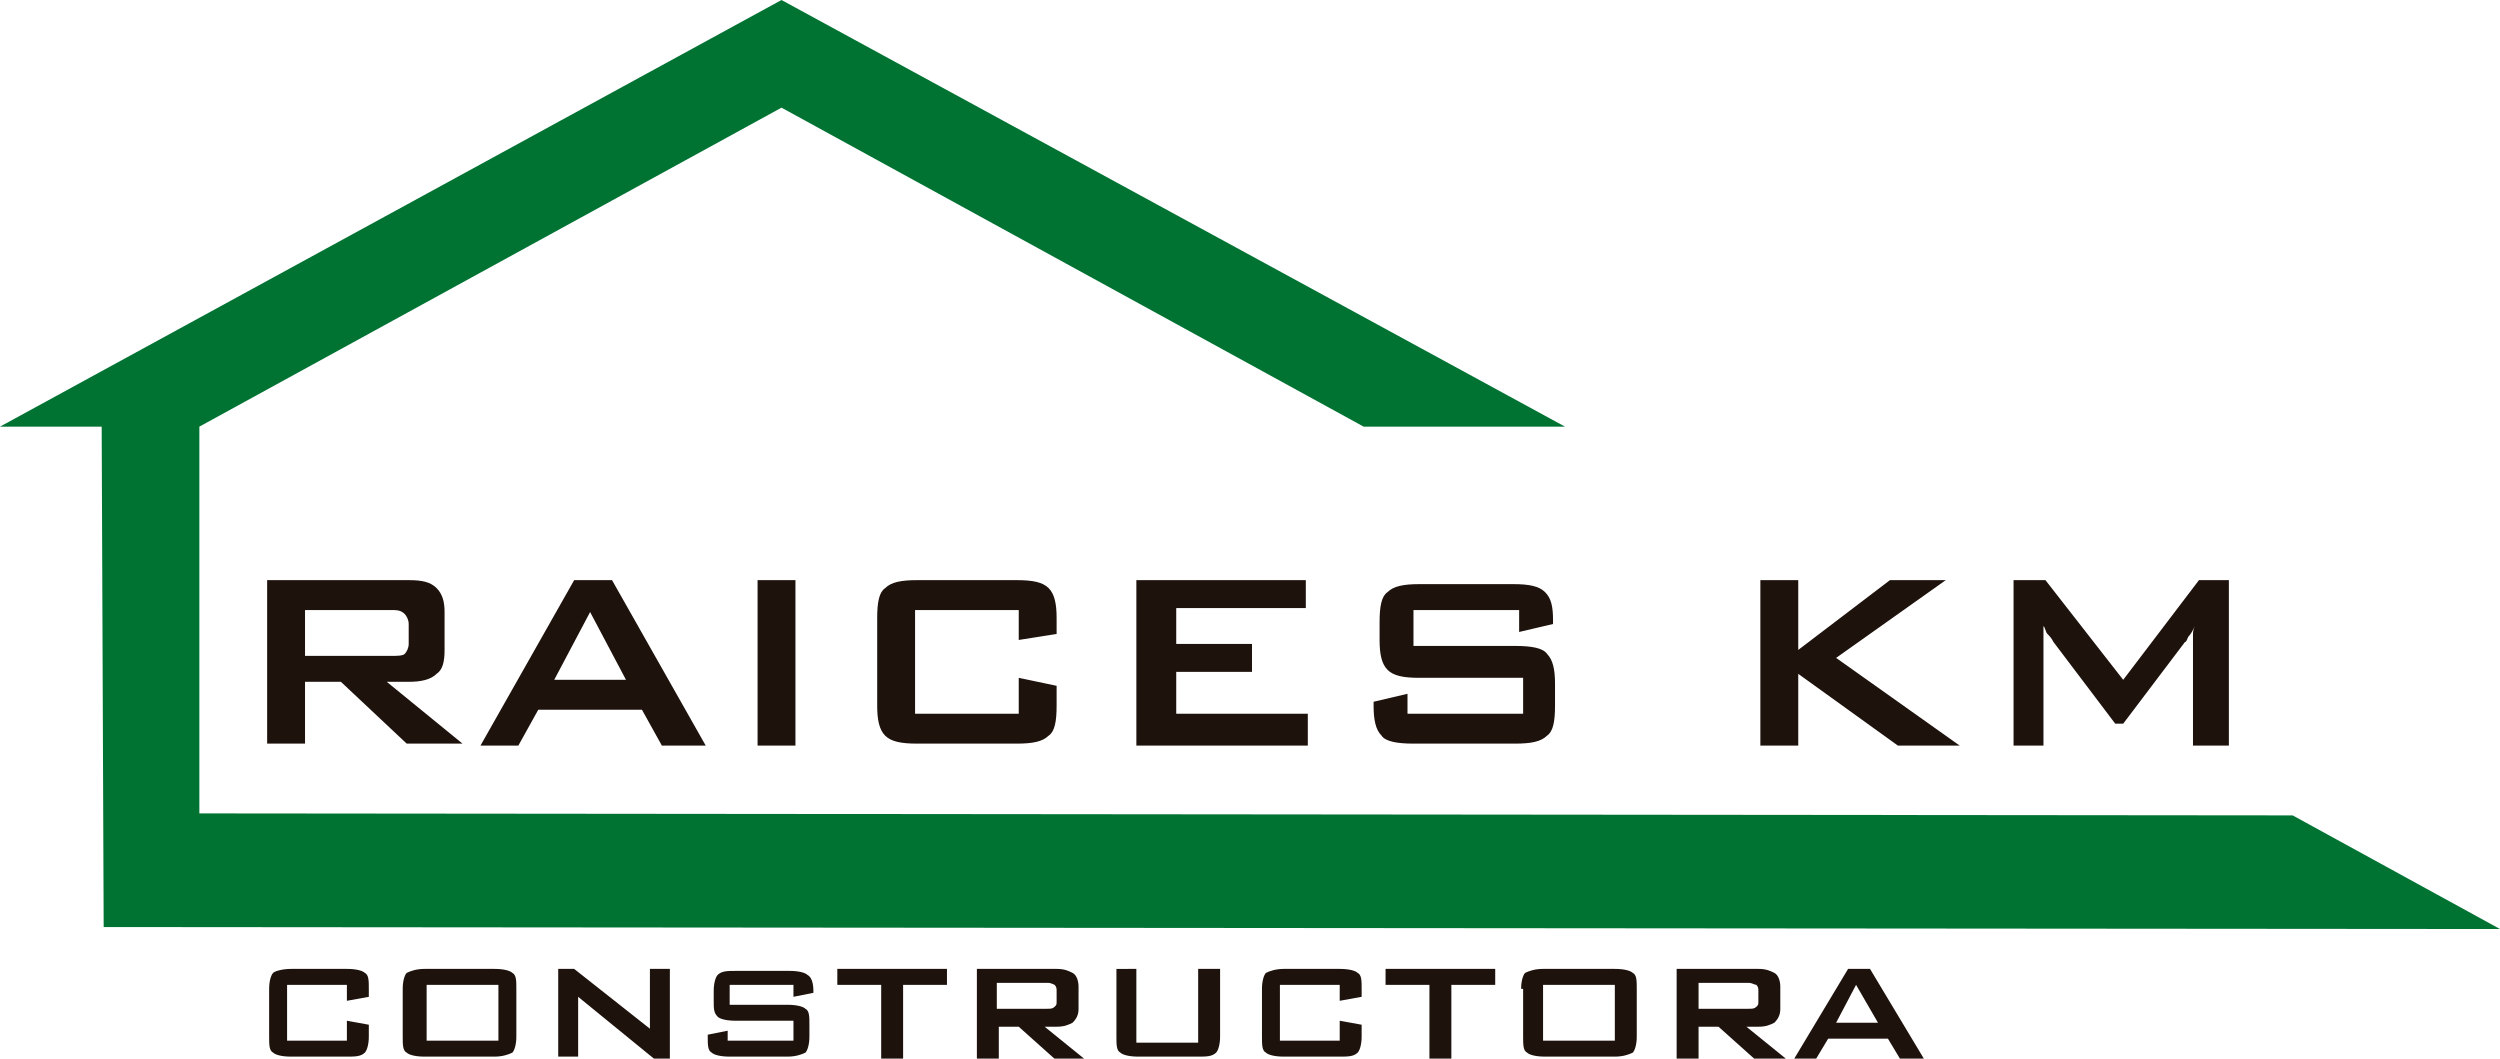 <?xml version="1.0" encoding="utf-8"?>
<!-- Generator: Adobe Illustrator 22.0.1, SVG Export Plug-In . SVG Version: 6.00 Build 0)  -->
<svg version="1.1" xmlns="http://www.w3.org/2000/svg" xmlns:xlink="http://www.w3.org/1999/xlink" x="0px" y="0px"
	 viewBox="0 0 125.4 53.1" style="enable-background:new 0 0 125.4 53.1;" xml:space="preserve">
<style type="text/css">
	.st0{fill:#338F78;}
	.st1{fill:#1E120D;}
	.st2{fill-rule:evenodd;clip-rule:evenodd;fill:#007333;}
	.st3{fill:#FFFFFF;}
	.st4{opacity:0.5;fill:#FFFFFF;}
	.st5{fill:#007333;}
	.st6{fill:#D6D6D6;}
	.st7{opacity:0.7;fill:#007333;}
	.st8{opacity:0.7;}
	.st9{fill:none;stroke:#545453;stroke-miterlimit:10;}
	.st10{fill:#545453;}
	.st11{display:none;}
	.st12{display:inline;}
	.st13{opacity:0.4;}
	.st14{fill:#6EC1D1;}
	.st15{opacity:0.6;}
	.st16{fill:#72B989;}
	.st17{opacity:0.5;}
	.st18{fill:#67538C;}
	.st19{display:inline;fill:#007333;}
	.st20{display:inline;fill:#00C055;}
	.st21{display:inline;fill:#1E120D;}
	.st22{display:inline;fill:#545453;}
</style>
<g id="Capa_1">
	<g>
		<path class="st1" d="M101,37.4v-8.3h1.6l3.9,5l3.8-5h1.5v8.3H110v-5.1c0-0.1,0-0.2,0-0.4c0-0.2,0-0.3,0.1-0.5
			c-0.1,0.2-0.2,0.4-0.3,0.5c-0.1,0.1-0.1,0.3-0.2,0.3l-3.1,4.1h-0.4l-3.1-4.1c-0.1-0.2-0.2-0.3-0.3-0.4c-0.1-0.1-0.1-0.3-0.2-0.4
			c0,0.2,0,0.3,0,0.5c0,0.1,0,0.3,0,0.4v5.1H101z M88.3,37.4v-8.3h1.9v3.5l4.6-3.5h2.8l-5.5,3.9l6.2,4.4h-3.1l-5-3.6v3.6H88.3z
			 M76.3,30.6h-5.4v1.8H76c0.8,0,1.4,0.1,1.6,0.4c0.3,0.3,0.4,0.8,0.4,1.5v1.1c0,0.8-0.1,1.3-0.4,1.5c-0.3,0.3-0.8,0.4-1.6,0.4h-5.1
			c-0.8,0-1.4-0.1-1.6-0.4c-0.3-0.3-0.4-0.8-0.4-1.5v-0.2l1.7-0.4v1h5.8V34h-5.2c-0.8,0-1.3-0.1-1.6-0.4c-0.3-0.3-0.4-0.8-0.4-1.5
			v-0.9c0-0.8,0.1-1.3,0.4-1.5c0.3-0.3,0.8-0.4,1.6-0.4h4.7c0.8,0,1.3,0.1,1.6,0.4c0.3,0.3,0.4,0.7,0.4,1.4v0.2l-1.7,0.4V30.6z
			 M57,37.4v-8.3h8.5v1.4h-6.5v1.8h3.8v1.4h-3.8v2.1h6.6v1.6H57z M51.1,30.6h-5.2v5.2h5.2v-1.8l1.9,0.4v1c0,0.8-0.1,1.3-0.4,1.5
			c-0.3,0.3-0.8,0.4-1.6,0.4H46c-0.8,0-1.3-0.1-1.6-0.4c-0.3-0.3-0.4-0.8-0.4-1.5v-4.4c0-0.8,0.1-1.3,0.4-1.5
			c0.3-0.3,0.8-0.4,1.6-0.4H51c0.8,0,1.3,0.1,1.6,0.4c0.3,0.3,0.4,0.8,0.4,1.5v0.8l-1.9,0.3V30.6z M38,37.4v-8.3h1.9v8.3H38z
			 M24.1,37.4l4.7-8.3h1.9l4.7,8.3h-2.2l-1-1.8h-5.2l-1,1.8H24.1z M27.8,34.1h3.6l-1.8-3.4L27.8,34.1z M13.4,37.4v-8.3h7.1
			c0.7,0,1.1,0.1,1.4,0.4c0.3,0.3,0.4,0.7,0.4,1.2v1.9c0,0.6-0.1,1-0.4,1.2c-0.3,0.3-0.8,0.4-1.4,0.4h-1.1l3.8,3.1h-2.8l-3.3-3.1
			h-1.8v3.1H13.4z M19.6,30.6h-4.3v2.3h4.3c0.3,0,0.6,0,0.7-0.1c0.1-0.1,0.2-0.3,0.2-0.5v-1c0-0.2-0.1-0.4-0.2-0.5
			C20.1,30.6,19.9,30.6,19.6,30.6z"/>
		<path class="st1" d="M92.1,51.3h2.1l-1.1-1.9L92.1,51.3z M90,53.1l2.7-4.5h1.1l2.7,4.5h-1.2l-0.6-1h-3l-0.6,1H90z M84.1,53.1v-4.5
			h4.1c0.4,0,0.6,0.1,0.8,0.2c0.2,0.1,0.3,0.4,0.3,0.7v1.1c0,0.3-0.1,0.5-0.3,0.7c-0.2,0.1-0.4,0.2-0.8,0.2h-0.6l2.1,1.7h-1.6
			l-1.9-1.7h-1v1.7H84.1z M87.7,49.3h-2.5v1.3h2.5c0.2,0,0.3,0,0.4-0.1c0.1-0.1,0.1-0.1,0.1-0.3v-0.5c0-0.1,0-0.2-0.1-0.3
			C88,49.4,87.9,49.3,87.7,49.3z M76.3,49.6c0-0.4,0.1-0.7,0.2-0.8c0.2-0.1,0.5-0.2,0.9-0.2H81c0.5,0,0.8,0.1,0.9,0.2
			c0.2,0.1,0.2,0.4,0.2,0.8V52c0,0.4-0.1,0.7-0.2,0.8c-0.2,0.1-0.5,0.2-0.9,0.2h-3.5c-0.5,0-0.8-0.1-0.9-0.2
			c-0.2-0.1-0.2-0.4-0.2-0.8V49.6z M77.4,52.2h3.6v-2.8h-3.6V52.2z M72.8,49.4v3.7h-1.1v-3.7h-2.2v-0.8H75v0.8H72.8z M67.2,49.4h-3
			v2.8h3v-1l1.1,0.2V52c0,0.4-0.1,0.7-0.2,0.8c-0.2,0.2-0.5,0.2-0.9,0.2h-2.8c-0.5,0-0.8-0.1-0.9-0.2c-0.2-0.1-0.2-0.4-0.2-0.8v-2.4
			c0-0.4,0.1-0.7,0.2-0.8c0.2-0.1,0.5-0.2,0.9-0.2h2.8c0.5,0,0.8,0.1,0.9,0.2c0.2,0.1,0.2,0.4,0.2,0.8v0.4l-1.1,0.2V49.4z M57,48.6
			v3.7h3.1v-3.7h1.1V52c0,0.4-0.1,0.7-0.2,0.8c-0.2,0.2-0.5,0.2-0.9,0.2h-3c-0.5,0-0.8-0.1-0.9-0.2c-0.2-0.1-0.2-0.4-0.2-0.8v-3.4
			H57z M49,53.1v-4.5H53c0.4,0,0.6,0.1,0.8,0.2c0.2,0.1,0.3,0.4,0.3,0.7v1.1c0,0.3-0.1,0.5-0.3,0.7c-0.2,0.1-0.4,0.2-0.8,0.2h-0.6
			l2.1,1.7H53l-1.9-1.7h-1v1.7H49z M52.6,49.3H50v1.3h2.5c0.2,0,0.3,0,0.4-0.1c0.1-0.1,0.1-0.1,0.1-0.3v-0.5c0-0.1,0-0.2-0.1-0.3
			C52.9,49.4,52.7,49.3,52.6,49.3z M45.3,49.4v3.7h-1.1v-3.7h-2.2v-0.8h5.5v0.8H45.3z M39.7,49.4h-3.1v1h2.9c0.5,0,0.8,0.1,0.9,0.2
			c0.2,0.1,0.2,0.4,0.2,0.8V52c0,0.4-0.1,0.7-0.2,0.8c-0.2,0.1-0.5,0.2-0.9,0.2h-2.9c-0.5,0-0.8-0.1-0.9-0.2
			c-0.2-0.1-0.2-0.4-0.2-0.8v-0.1l1-0.2v0.5h3.3v-1h-2.9c-0.5,0-0.8-0.1-0.9-0.2c-0.2-0.2-0.2-0.4-0.2-0.8v-0.5
			c0-0.4,0.1-0.7,0.2-0.8c0.2-0.2,0.5-0.2,0.9-0.2h2.7c0.5,0,0.8,0.1,0.9,0.2c0.2,0.1,0.3,0.4,0.3,0.8v0.1l-1,0.2V49.4z M28,53.1
			v-4.5h0.8l3.8,3v-3h1v4.5h-0.8L29,50v3H28z M20.2,49.6c0-0.4,0.1-0.7,0.2-0.8c0.2-0.1,0.5-0.2,0.9-0.2h3.5c0.5,0,0.8,0.1,0.9,0.2
			c0.2,0.1,0.2,0.4,0.2,0.8V52c0,0.4-0.1,0.7-0.2,0.8c-0.2,0.1-0.5,0.2-0.9,0.2h-3.5c-0.5,0-0.8-0.1-0.9-0.2
			c-0.2-0.1-0.2-0.4-0.2-0.8V49.6z M21.3,52.2H25v-2.8h-3.6V52.2z M17.4,49.4h-3v2.8h3v-1l1.1,0.2V52c0,0.4-0.1,0.7-0.2,0.8
			c-0.2,0.2-0.5,0.2-0.9,0.2h-2.8c-0.5,0-0.8-0.1-0.9-0.2c-0.2-0.1-0.2-0.4-0.2-0.8v-2.4c0-0.4,0.1-0.7,0.2-0.8s0.5-0.2,0.9-0.2h2.8
			c0.5,0,0.8,0.1,0.9,0.2c0.2,0.1,0.2,0.4,0.2,0.8v0.4l-1.1,0.2V49.4z"/>
		<polygon class="st2" points="68.4,21.4 78.5,21.4 39.2,0 0,21.4 5.1,21.4 5.2,46.5 125.4,46.6 115,40.9 10,40.8 10,21.4 39.2,5.4 
					"/>
	</g>
</g>
<g id="Capa_2" class="st11">
</g>
</svg>
